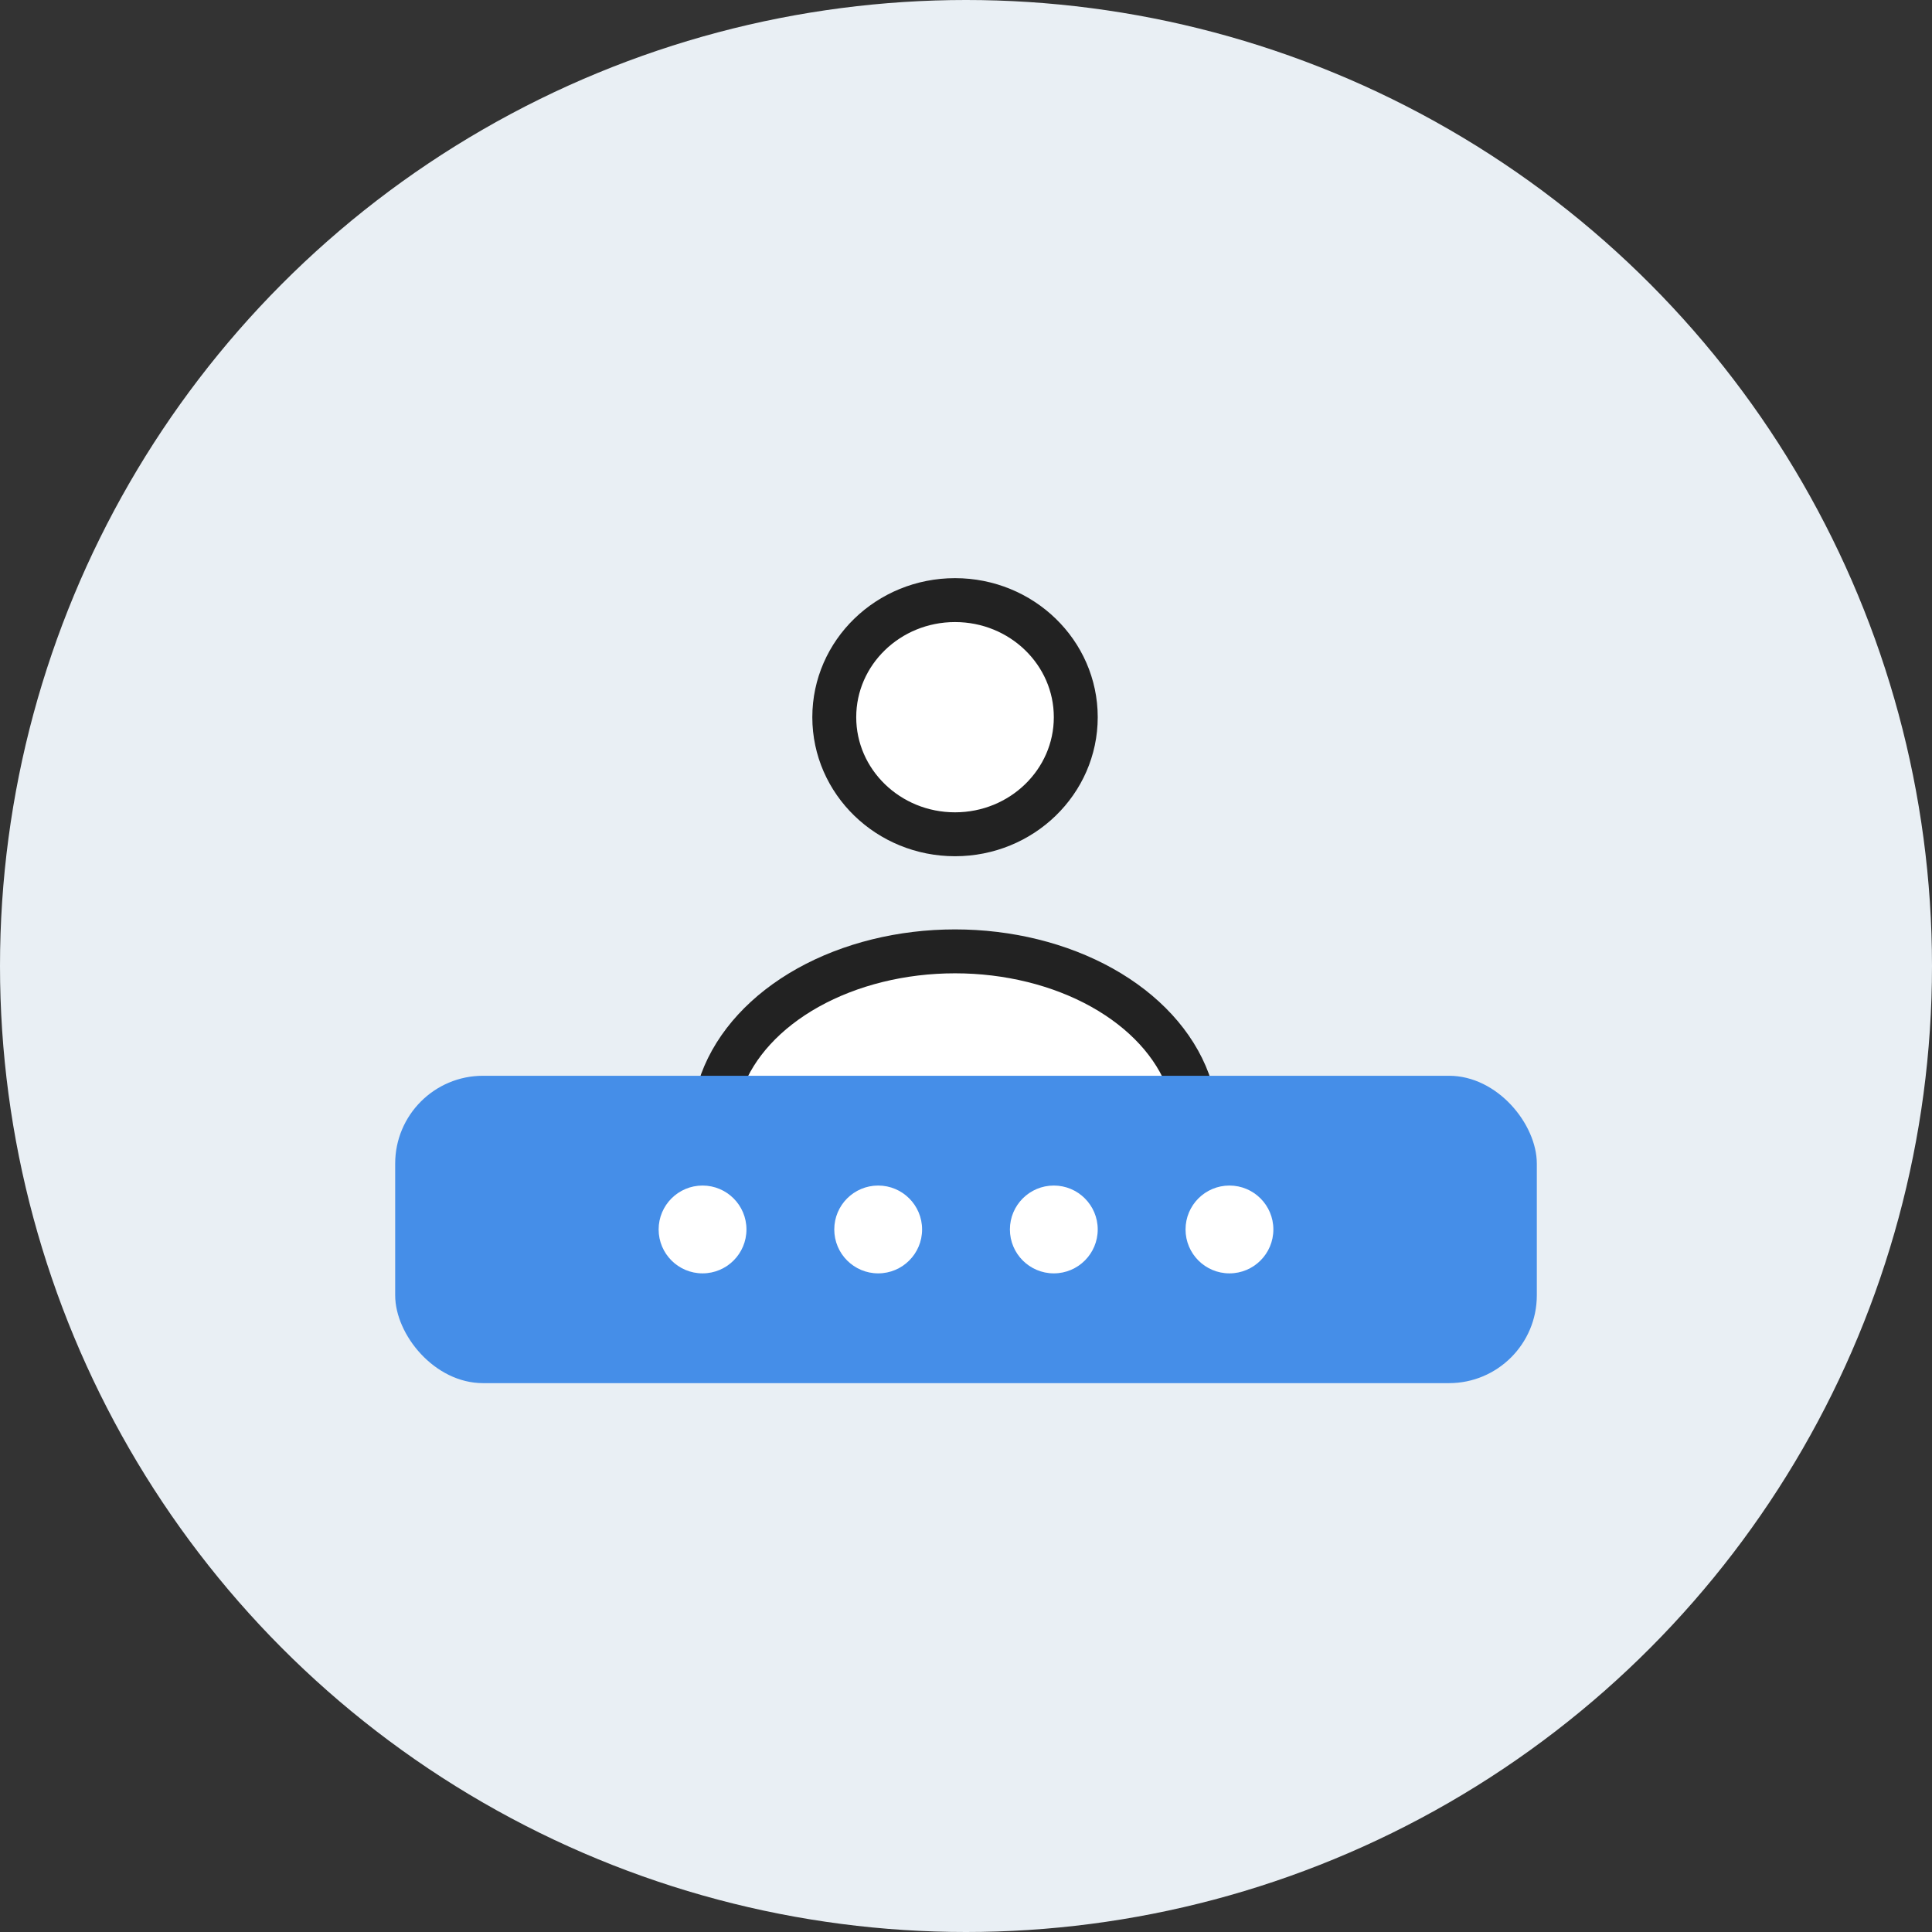 <svg width="88" height="88" viewBox="0 0 88 88" fill="none" xmlns="http://www.w3.org/2000/svg">
<rect x="0" y="0" width="88" height="88" fill="#333333" stroke="none"/>
<circle cx="44" cy="44" r="44" fill="#E9EFF4"/>
<ellipse cx="44" cy="48.5" rx="10" ry="4.5" fill="white"/>
<path d="M54.125 49.263C53.498 47.562 52.117 46.059 50.196 44.986C48.275 43.914 45.922 43.333 43.5 43.333C41.078 43.333 38.725 43.914 36.804 44.986C34.883 46.059 33.502 47.562 32.875 49.263" stroke="#222222" stroke-width="2" stroke-linecap="round"/>
<ellipse cx="43.5" cy="32.667" rx="5.5" ry="5.333" fill="white" stroke="#222222" stroke-width="2" stroke-linecap="round"/>
<rect x="18" y="49" width="52" height="14" rx="4" fill="#458EE8"/>
<circle cx="32" cy="56" r="2" fill="white"/>
<circle cx="40" cy="56" r="2" fill="white"/>
<circle cx="48" cy="56" r="2" fill="white"/>
<circle cx="56" cy="56" r="2" fill="white"/>
</svg>
